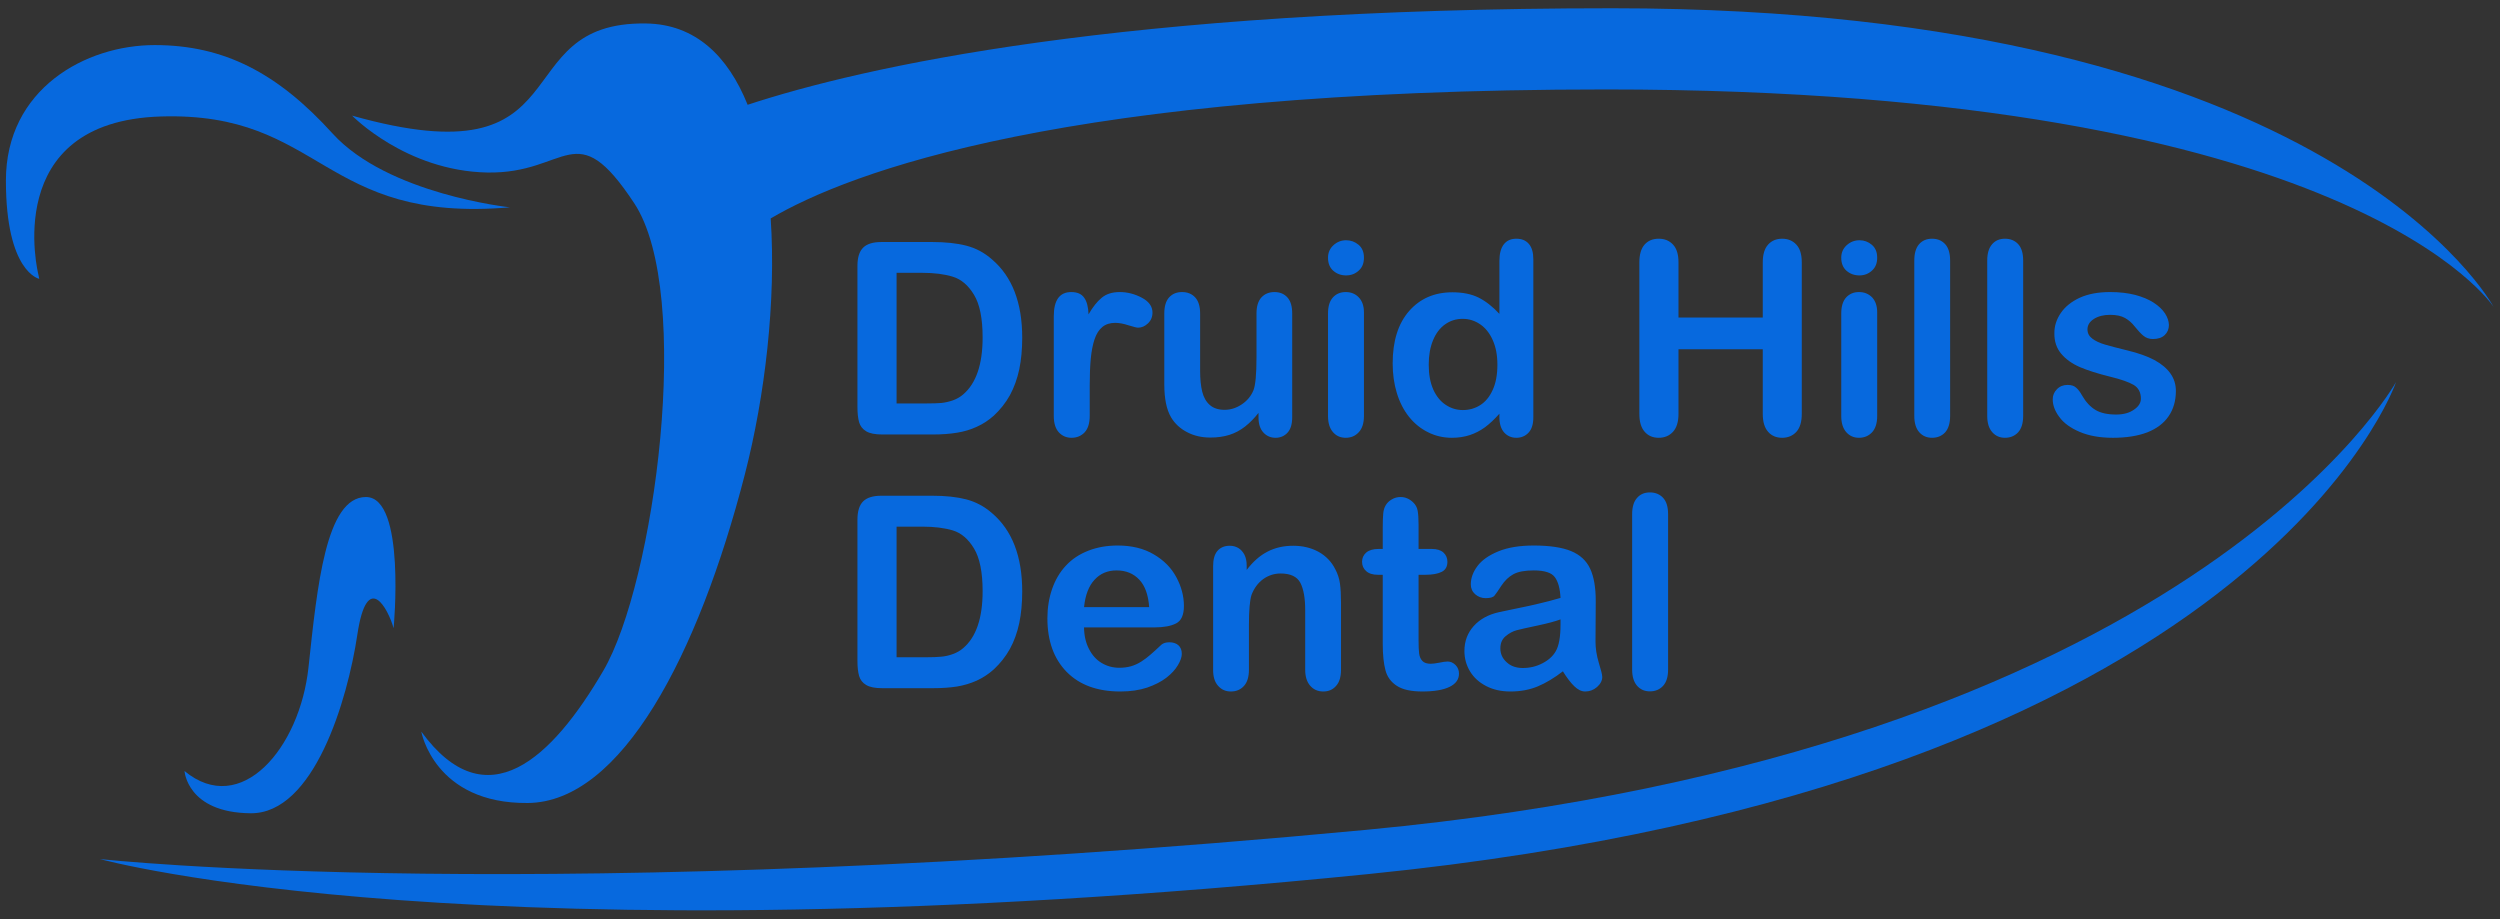 <?xml version="1.0" encoding="UTF-8"?>
<svg xmlns="http://www.w3.org/2000/svg" width="650" height="239" viewBox="0 0 650 239" fill="none">
  <rect x="0" y="0" width="650" height="239" fill="#333333" stroke="none"/>
  <g clip-path="url(#clip0_500_19)">
    <mask id="mask0_500_19" style="mask-type:luminance" maskUnits="userSpaceOnUse" x="0" y="0" width="650" height="239">
      <path d="M0 0H650V239H0V0Z" fill="white"></path>
    </mask>
    <g mask="url(#mask0_500_19)">
      <path fill-rule="evenodd" clip-rule="evenodd" d="M9.988 71.424L10.203 72.498C10.203 72.498 1.537 70.81 1.537 46.941C1.537 23.102 22.251 11.72 40.199 11.72C58.177 11.72 72.13 18.899 86.482 34.73C100.865 50.531 132.582 53.905 132.582 53.905C83.532 58.139 83.962 29.024 41.889 30.282C-0.154 31.539 9.988 71.424 9.988 71.424ZM95.149 129.226C105.598 129.226 102.34 163.342 102.34 163.342C100.927 158.28 95.456 148.002 92.905 165.03C90.355 182.057 81.626 211.602 65.154 211.449C48.65 211.296 47.974 200.465 47.974 200.465C62.603 212.584 77.969 194.575 80.213 173.467C82.487 152.359 84.731 129.226 95.149 129.226ZM223.366 109.774C223.08 108.752 222.936 107.432 222.936 105.817V69.123C222.936 66.955 223.428 65.38 224.411 64.398C225.395 63.416 226.983 62.925 229.175 62.925H242.39C245.832 62.925 248.782 63.242 251.241 63.877C253.72 64.51 255.953 65.707 257.941 67.466C263.165 71.925 265.778 78.705 265.778 87.807C265.778 90.814 265.522 93.555 265.009 96.029C264.477 98.504 263.667 100.744 262.582 102.748C261.475 104.732 260.072 106.512 258.371 108.087C257.019 109.294 255.544 110.255 253.946 110.971C252.347 111.707 250.637 112.218 248.813 112.505C246.969 112.812 244.9 112.965 242.605 112.965H229.359C227.515 112.965 226.132 112.689 225.21 112.137C224.268 111.564 223.653 110.776 223.366 109.774ZM233.109 104.896H240.792C242.472 104.896 243.794 104.855 244.756 104.773C245.719 104.671 246.713 104.446 247.738 104.098C248.762 103.73 249.653 103.219 250.411 102.564C253.792 99.68 255.482 94.741 255.482 87.746C255.482 82.796 254.734 79.094 253.239 76.639C251.764 74.185 249.93 72.62 247.738 71.945C245.545 71.27 242.902 70.933 239.808 70.933H233.109V104.896ZM275.274 112.382C274.414 111.421 273.983 110.009 273.983 108.148V82.223C273.983 78.03 275.5 75.934 278.532 75.934C280.089 75.934 281.206 76.425 281.882 77.406C282.578 78.368 282.957 79.81 283.019 81.732C284.125 79.81 285.273 78.368 286.461 77.406C287.629 76.425 289.196 75.934 291.163 75.934C293.11 75.934 295.015 76.425 296.879 77.406C298.723 78.388 299.645 79.677 299.645 81.272C299.645 82.418 299.246 83.359 298.447 84.095C297.668 84.831 296.818 85.199 295.896 85.199C295.568 85.199 294.749 84.995 293.437 84.586C292.126 84.156 290.968 83.941 289.965 83.941C288.592 83.941 287.475 84.299 286.615 85.015C285.734 85.731 285.058 86.795 284.586 88.206C284.115 89.617 283.787 91.294 283.603 93.238C283.418 95.201 283.326 97.574 283.326 100.355V108.148C283.326 110.03 282.886 111.451 282.005 112.413C281.103 113.354 279.966 113.824 278.593 113.824C277.262 113.824 276.155 113.343 275.274 112.382ZM312.031 81.487V96.398C312.031 98.566 312.215 100.386 312.584 101.859C312.953 103.331 313.608 104.477 314.551 105.295C315.493 106.134 316.774 106.553 318.392 106.553C319.97 106.553 321.455 106.082 322.849 105.142C324.242 104.221 325.256 103.004 325.891 101.491C326.424 100.182 326.69 97.298 326.69 92.839V81.487C326.69 79.646 327.121 78.255 327.981 77.314C328.842 76.394 329.968 75.934 331.362 75.934C332.755 75.934 333.872 76.394 334.712 77.314C335.552 78.235 335.972 79.626 335.972 81.487V108.486C335.972 110.265 335.572 111.595 334.773 112.474C333.954 113.374 332.909 113.824 331.638 113.824C330.368 113.824 329.313 113.364 328.473 112.443C327.633 111.523 327.213 110.224 327.213 108.547V107.351C326.106 108.762 324.939 109.948 323.709 110.909C322.48 111.871 321.138 112.587 319.683 113.057C318.208 113.528 316.538 113.763 314.674 113.763C312.42 113.763 310.402 113.292 308.619 112.351C306.816 111.411 305.433 110.122 304.47 108.486C303.303 106.502 302.719 103.659 302.719 99.957V81.487C302.719 79.626 303.139 78.235 303.979 77.314C304.819 76.394 305.935 75.934 307.329 75.934C308.742 75.934 309.879 76.394 310.74 77.314C311.6 78.255 312.031 79.646 312.031 81.487ZM346.667 70.411C345.745 69.614 345.284 68.478 345.284 67.006C345.284 65.697 345.755 64.613 346.697 63.754C347.64 62.895 348.736 62.465 349.986 62.465C351.195 62.465 352.27 62.854 353.213 63.631C354.155 64.408 354.626 65.533 354.626 67.006C354.626 68.458 354.165 69.583 353.243 70.381C352.342 71.199 351.256 71.608 349.986 71.608C348.695 71.608 347.589 71.209 346.667 70.411Z" fill="#0769DE"></path>
      <path fill-rule="evenodd" clip-rule="evenodd" d="M345.284 81.487C345.284 79.646 345.714 78.255 346.574 77.314C347.414 76.394 348.521 75.934 349.894 75.934C351.266 75.934 352.393 76.394 353.274 77.314C354.176 78.255 354.626 79.554 354.626 81.211V108.148C354.626 110.01 354.176 111.421 353.274 112.382C352.393 113.343 351.266 113.824 349.894 113.824C348.521 113.824 347.414 113.333 346.574 112.351C345.714 111.37 345.284 109.969 345.284 108.148V81.487ZM397.499 63.416C398.277 64.316 398.667 65.646 398.667 67.405V108.486C398.667 110.265 398.257 111.595 397.437 112.474C396.597 113.374 395.532 113.824 394.241 113.824C392.971 113.824 391.916 113.364 391.076 112.443C390.256 111.503 389.846 110.183 389.846 108.486V107.565C388.576 108.997 387.336 110.163 386.128 111.063C384.898 111.963 383.577 112.648 382.163 113.118C380.729 113.589 379.172 113.824 377.492 113.824C375.258 113.824 373.189 113.343 371.284 112.382C369.378 111.441 367.729 110.102 366.336 108.363C364.942 106.604 363.887 104.538 363.17 102.166C362.453 99.813 362.095 97.257 362.095 94.496C362.095 88.666 363.519 84.126 366.366 80.873C369.214 77.621 372.964 75.995 377.615 75.995C380.319 75.995 382.593 76.455 384.437 77.376C386.281 78.296 388.084 79.708 389.846 81.61V67.865C389.846 65.963 390.225 64.521 390.983 63.539C391.742 62.557 392.827 62.066 394.241 62.066C395.655 62.066 396.741 62.516 397.499 63.416ZM389.324 94.802C389.324 92.327 388.914 90.19 388.095 88.39C387.296 86.611 386.21 85.251 384.837 84.31C383.444 83.369 381.928 82.898 380.288 82.898C378.588 82.898 377.061 83.379 375.709 84.34C374.357 85.302 373.312 86.692 372.574 88.513C371.837 90.313 371.468 92.409 371.468 94.802C371.468 97.318 371.857 99.466 372.636 101.245C373.435 103.025 374.521 104.364 375.894 105.264C377.246 106.164 378.731 106.614 380.35 106.614C382.009 106.614 383.515 106.185 384.868 105.326C386.22 104.467 387.296 103.158 388.095 101.399C388.914 99.64 389.324 97.441 389.324 94.802ZM436.407 68.202V82.561H458.319V68.202C458.319 66.157 458.78 64.623 459.702 63.6C460.624 62.578 461.843 62.066 463.359 62.066C464.875 62.066 466.105 62.578 467.047 63.6C467.99 64.603 468.461 66.137 468.461 68.202V107.627C468.461 109.692 467.99 111.247 467.047 112.29C466.084 113.313 464.855 113.824 463.359 113.824C461.823 113.824 460.604 113.303 459.702 112.259C458.78 111.216 458.319 109.672 458.319 107.627V90.814H436.407V107.627C436.407 109.692 435.925 111.247 434.962 112.29C433.999 113.313 432.77 113.824 431.274 113.824C429.738 113.824 428.519 113.303 427.617 112.259C426.695 111.216 426.234 109.672 426.234 107.627V68.202C426.234 66.157 426.685 64.623 427.586 63.6C428.488 62.578 429.717 62.066 431.274 62.066C432.811 62.066 434.05 62.578 434.993 63.6C435.935 64.603 436.407 66.137 436.407 68.202ZM478.726 81.487C478.726 79.646 479.156 78.255 480.017 77.314C480.877 76.394 481.983 75.934 483.336 75.934C484.708 75.934 485.846 76.394 486.747 77.314C487.628 78.255 488.069 79.554 488.069 81.211V108.148C488.069 110.01 487.628 111.421 486.747 112.382C485.846 113.343 484.708 113.824 483.336 113.824C481.983 113.824 480.877 113.333 480.017 112.351C479.156 111.37 478.726 109.969 478.726 108.148V81.487Z" fill="#0769DE"></path>
      <path fill-rule="evenodd" clip-rule="evenodd" d="M483.458 71.608C484.708 71.608 485.784 71.199 486.685 70.381C487.607 69.583 488.068 68.458 488.068 67.006C488.068 65.533 487.597 64.408 486.655 63.631C485.733 62.854 484.667 62.465 483.458 62.465C482.209 62.465 481.102 62.895 480.139 63.754C479.197 64.613 478.726 65.697 478.726 67.006C478.726 68.478 479.187 69.614 480.109 70.411C481.031 71.209 482.147 71.608 483.458 71.608ZM502.328 113.824C503.722 113.824 504.859 113.354 505.74 112.413C506.6 111.451 507.031 110.03 507.031 108.148V67.742C507.031 65.84 506.6 64.418 505.74 63.478C504.879 62.537 503.742 62.066 502.328 62.066C500.915 62.066 499.788 62.547 498.948 63.508C498.128 64.47 497.719 65.881 497.719 67.742V108.148C497.719 109.969 498.139 111.37 498.979 112.351C499.839 113.333 500.956 113.824 502.328 113.824ZM521.291 113.824C522.684 113.824 523.821 113.354 524.702 112.413C525.583 111.451 526.023 110.03 526.023 108.148V67.742C526.023 65.84 525.593 64.418 524.733 63.478C523.852 62.537 522.704 62.066 521.291 62.066C519.877 62.066 518.76 62.547 517.941 63.508C517.101 64.47 516.681 65.881 516.681 67.742V108.148C516.681 109.969 517.111 111.37 517.972 112.351C518.832 113.333 519.938 113.824 521.291 113.824ZM554.82 106.522C553.632 107.361 552.095 107.78 550.21 107.78C547.916 107.78 546.102 107.371 544.771 106.553C543.439 105.735 542.291 104.487 541.328 102.81C540.857 101.951 540.355 101.286 539.823 100.816C539.31 100.325 538.562 100.079 537.579 100.079C536.452 100.079 535.53 100.447 534.813 101.184C534.075 101.92 533.707 102.8 533.707 103.822C533.707 105.356 534.28 106.89 535.428 108.424C536.555 109.979 538.317 111.267 540.714 112.29C543.111 113.313 545.99 113.824 549.35 113.824C552.853 113.824 555.834 113.354 558.293 112.413C560.731 111.451 562.575 110.061 563.825 108.24C565.095 106.399 565.73 104.201 565.73 101.644C565.73 99.926 565.249 98.402 564.286 97.073C563.343 95.743 561.96 94.588 560.137 93.606C558.293 92.624 555.927 91.785 553.038 91.09C550.6 90.497 548.684 89.996 547.291 89.587C545.897 89.178 544.791 88.656 543.971 88.022C543.152 87.408 542.742 86.611 542.742 85.629C542.742 84.545 543.295 83.645 544.402 82.929C545.529 82.213 546.932 81.855 548.612 81.855C550.251 81.855 551.552 82.131 552.515 82.683C553.478 83.236 554.308 83.962 555.005 84.862C555.886 85.966 556.654 86.784 557.31 87.316C557.986 87.868 558.805 88.145 559.768 88.145C561.079 88.145 562.094 87.807 562.811 87.132C563.548 86.437 563.917 85.557 563.917 84.494C563.897 83.512 563.559 82.51 562.903 81.487C562.227 80.464 561.243 79.534 559.953 78.695C558.662 77.856 557.053 77.181 555.128 76.67C553.202 76.179 551.03 75.934 548.612 75.934C545.539 75.934 542.916 76.425 540.745 77.406C538.573 78.409 536.923 79.738 535.797 81.395C534.67 83.052 534.116 84.811 534.137 86.672C534.116 88.779 534.711 90.548 535.92 91.98C537.128 93.411 538.747 94.567 540.775 95.447C542.783 96.306 545.395 97.134 548.612 97.932C551.46 98.627 553.509 99.343 554.759 100.079C556.009 100.836 556.633 102.033 556.633 103.669C556.633 104.753 556.029 105.704 554.82 106.522ZM222.936 171.81C222.936 173.426 223.079 174.735 223.366 175.737C223.653 176.76 224.268 177.547 225.21 178.099C226.132 178.652 227.515 178.928 229.359 178.928H242.605C244.9 178.928 246.969 178.785 248.813 178.498C250.637 178.192 252.347 177.68 253.945 176.964C255.544 176.228 257.019 175.256 258.371 174.05C260.072 172.475 261.475 170.695 262.581 168.711C263.667 166.727 264.477 164.488 265.009 161.992C265.522 159.517 265.778 156.777 265.778 153.77C265.778 144.668 263.165 137.888 257.941 133.429C255.953 131.69 253.72 130.494 251.241 129.839C248.782 129.205 245.832 128.888 242.39 128.888H229.175C226.983 128.888 225.395 129.379 224.411 130.361C223.428 131.343 222.936 132.928 222.936 135.116V171.81ZM233.109 136.926H239.808C242.902 136.926 245.545 137.254 247.737 137.908C249.93 138.583 251.763 140.148 253.239 142.602C254.734 145.077 255.482 148.779 255.482 153.709C255.482 160.724 253.792 165.664 250.411 168.527C249.653 169.182 248.762 169.693 247.737 170.061C246.713 170.429 245.719 170.654 244.756 170.736C243.793 170.838 242.472 170.89 240.792 170.89H233.109V136.926Z" fill="#0769DE"></path>
      <path fill-rule="evenodd" clip-rule="evenodd" d="M273.553 153.126C274.373 150.753 275.571 148.728 277.149 147.051C278.706 145.374 280.642 144.085 282.957 143.185C285.252 142.285 287.803 141.835 290.61 141.835C294.257 141.835 297.381 142.602 299.983 144.136C302.606 145.67 304.562 147.654 305.853 150.088C307.165 152.522 307.82 155.007 307.82 157.544C307.82 159.875 307.144 161.389 305.792 162.084C304.44 162.78 302.544 163.127 300.106 163.127H281.851C281.871 165.255 282.302 167.126 283.142 168.742C283.961 170.358 285.068 171.575 286.461 172.393C287.834 173.211 289.35 173.62 291.009 173.62C292.136 173.62 293.161 173.487 294.083 173.221C295.005 172.955 295.896 172.546 296.756 171.994C297.617 171.442 298.416 170.838 299.154 170.184C299.891 169.55 300.834 168.691 301.981 167.607C302.473 167.198 303.159 166.993 304.04 166.993C305.003 166.993 305.782 167.249 306.376 167.76C306.97 168.292 307.267 169.039 307.267 170C307.267 170.838 306.929 171.82 306.253 172.945C305.597 174.07 304.604 175.154 303.272 176.197C301.94 177.22 300.27 178.079 298.262 178.774C296.234 179.449 293.908 179.787 291.286 179.787C285.303 179.787 280.642 178.079 277.302 174.663C273.983 171.248 272.324 166.615 272.324 160.765C272.324 158.024 272.734 155.478 273.553 153.126ZM281.851 157.85H298.785C298.559 154.66 297.699 152.277 296.203 150.702C294.708 149.107 292.741 148.309 290.302 148.309C287.967 148.309 286.061 149.117 284.586 150.733C283.09 152.328 282.179 154.701 281.851 157.85ZM342.856 143.492C344.782 144.576 346.226 146.09 347.189 148.033C347.804 149.178 348.203 150.405 348.388 151.714C348.572 153.044 348.664 154.731 348.664 156.777V174.111C348.664 175.993 348.234 177.404 347.373 178.345C346.533 179.306 345.427 179.787 344.054 179.787C342.661 179.787 341.534 179.296 340.674 178.314C339.793 177.332 339.352 175.931 339.352 174.111V158.587C339.352 155.519 338.932 153.167 338.092 151.53C337.232 149.914 335.521 149.107 332.96 149.107C331.3 149.107 329.784 149.597 328.411 150.579C327.059 151.581 326.055 152.942 325.399 154.66C324.949 156.051 324.723 158.648 324.723 162.452V174.111C324.723 176.013 324.283 177.435 323.402 178.376C322.541 179.316 321.414 179.787 320.021 179.787C318.669 179.787 317.563 179.296 316.702 178.314C315.821 177.332 315.391 175.931 315.411 174.111V147.204C315.411 145.425 315.79 144.095 316.548 143.216C317.327 142.336 318.392 141.897 319.745 141.897C320.564 141.897 321.302 142.091 321.957 142.48C322.613 142.868 323.146 143.451 323.555 144.228C323.945 145.006 324.139 145.946 324.139 147.051V148.186C325.778 146.018 327.581 144.433 329.548 143.431C331.495 142.408 333.728 141.897 336.248 141.897C338.707 141.897 340.909 142.428 342.856 143.492ZM361.879 129.839C362.555 129.43 363.314 129.226 364.154 129.226C365.342 129.226 366.418 129.676 367.38 130.576C368.016 131.169 368.415 131.885 368.579 132.723C368.743 133.582 368.825 134.799 368.825 136.374V142.725H372.267C373.578 142.725 374.582 143.032 375.279 143.645C375.975 144.279 376.324 145.087 376.324 146.069C376.324 147.317 375.832 148.186 374.849 148.677C373.845 149.188 372.421 149.444 370.577 149.444H368.825V166.564C368.825 168.036 368.876 169.161 368.979 169.938C369.081 170.716 369.358 171.35 369.808 171.841C370.259 172.332 370.986 172.577 371.99 172.577C372.523 172.577 373.261 172.485 374.203 172.301C375.146 172.096 375.873 171.994 376.385 171.994C377.143 171.994 377.83 172.301 378.444 172.914C379.038 173.508 379.336 174.254 379.336 175.154C379.336 176.647 378.516 177.793 376.877 178.59C375.238 179.388 372.882 179.787 369.808 179.787C366.879 179.787 364.666 179.296 363.17 178.314C361.654 177.332 360.67 175.983 360.22 174.264C359.748 172.526 359.513 170.215 359.513 167.331V149.444H358.284C356.931 149.444 355.907 149.127 355.21 148.493C354.493 147.859 354.135 147.051 354.135 146.069C354.135 145.087 354.503 144.279 355.241 143.645C355.979 143.032 357.054 142.725 358.468 142.725H359.513V137.111C359.513 135.617 359.554 134.441 359.636 133.582C359.697 132.723 359.912 131.987 360.281 131.373C360.65 130.739 361.183 130.228 361.879 129.839ZM414.863 161.778C414.863 163.291 414.853 164.978 414.832 166.84C414.832 168.599 415.119 170.429 415.693 172.332C416.287 174.234 416.584 175.461 416.584 176.013C416.584 176.954 416.133 177.823 415.232 178.621C414.33 179.398 413.306 179.787 412.158 179.787C411.195 179.787 410.253 179.337 409.331 178.437C408.388 177.537 407.395 176.238 406.35 174.541C404.096 176.279 401.914 177.588 399.804 178.468C397.693 179.347 395.327 179.787 392.704 179.787C390.307 179.787 388.207 179.316 386.404 178.376C384.581 177.435 383.177 176.156 382.194 174.541C381.231 172.925 380.749 171.166 380.749 169.264C380.749 166.727 381.559 164.559 383.177 162.759C384.796 160.959 387.019 159.753 389.846 159.139C390.42 158.996 391.885 158.689 394.241 158.219C396.597 157.748 398.605 157.308 400.265 156.899C401.945 156.511 403.768 156.03 405.735 155.457C405.612 153.003 405.11 151.193 404.229 150.027C403.369 148.882 401.555 148.309 398.789 148.309C396.413 148.309 394.63 148.646 393.442 149.321C392.254 149.976 391.229 150.958 390.369 152.267C389.508 153.596 388.904 154.465 388.555 154.874C388.207 155.304 387.449 155.519 386.281 155.519C385.236 155.519 384.325 155.181 383.546 154.506C382.788 153.831 382.409 152.972 382.409 151.929C382.409 150.293 382.993 148.697 384.161 147.143C385.328 145.609 387.142 144.341 389.6 143.339C392.059 142.336 395.122 141.835 398.789 141.835C402.887 141.835 406.114 142.316 408.47 143.277C410.806 144.239 412.466 145.773 413.449 147.879C414.412 149.966 414.893 152.737 414.893 156.194C414.893 158.382 414.883 160.243 414.863 161.778ZM405.735 161.041C404.362 161.553 402.375 162.084 399.773 162.637C397.15 163.189 395.337 163.598 394.333 163.864C393.329 164.13 392.377 164.641 391.475 165.398C390.553 166.155 390.092 167.218 390.092 168.589C390.092 170 390.635 171.196 391.721 172.178C392.786 173.18 394.19 173.681 395.931 173.681C397.775 173.681 399.476 173.272 401.033 172.454C402.59 171.657 403.737 170.624 404.475 169.356C405.315 167.944 405.735 165.623 405.735 162.391V161.041ZM428.969 128.029C430.383 128.029 431.53 128.5 432.411 129.44C433.272 130.381 433.702 131.793 433.702 133.674V174.111C433.702 175.993 433.261 177.404 432.38 178.345C431.499 179.286 430.362 179.756 428.969 179.756C427.617 179.756 426.511 179.276 425.65 178.314C424.789 177.332 424.359 175.931 424.359 174.111V133.674C424.359 131.813 424.779 130.412 425.619 129.471C426.439 128.51 427.555 128.029 428.969 128.029Z" fill="#0769DE"></path>
      <path d="M419.258 2.148C291.04 2.148 224.012 17.518 194.385 27.244C189.284 14.573 180.801 6.289 167.986 6.105C130.522 5.522 152.742 47.309 91.553 30.067C91.553 30.067 105.506 44.425 126.65 44.855C147.794 45.254 149.485 29.453 164.913 52.862C180.34 76.271 170.199 151.592 156.861 174.387C143.553 197.183 126.466 213.413 109.532 190.218C109.532 190.218 112.913 208.995 137.222 208.78C161.532 208.565 181.539 170.368 193.648 123.396C198.903 102.994 201.823 78.266 200.378 56.789C220.631 44.885 276.749 23.256 417.567 23.256C612.014 23.256 648.34 79.8 648.34 79.8C648.34 79.8 606.943 2.148 419.258 2.148Z" fill="#0769DE"></path>
      <path d="M355.026 215.775C140.295 236.024 25.969 223.353 25.969 223.353C25.969 223.353 124.222 250.566 355.856 227.249C587.489 203.932 622.986 99.312 622.986 99.312C622.986 99.312 569.726 195.495 355.026 215.775Z" fill="#0769DE"></path>
      <path d="M-2.151 2.148H-18.747M652.028 2.148H668.624M-2.151 236.699H-18.747M652.028 236.699H668.624M1.537 -1.534V-18.101M1.537 240.381V256.948M648.34 -1.534V-18.101M648.34 240.381V256.948" stroke="white" stroke-width="2.5" stroke-miterlimit="10"></path>
    </g>
  </g>
  <defs>
    <clipPath id="clip0_500_19">
      <rect width="650" height="239" fill="white"></rect>
    </clipPath>
  </defs>
</svg>
